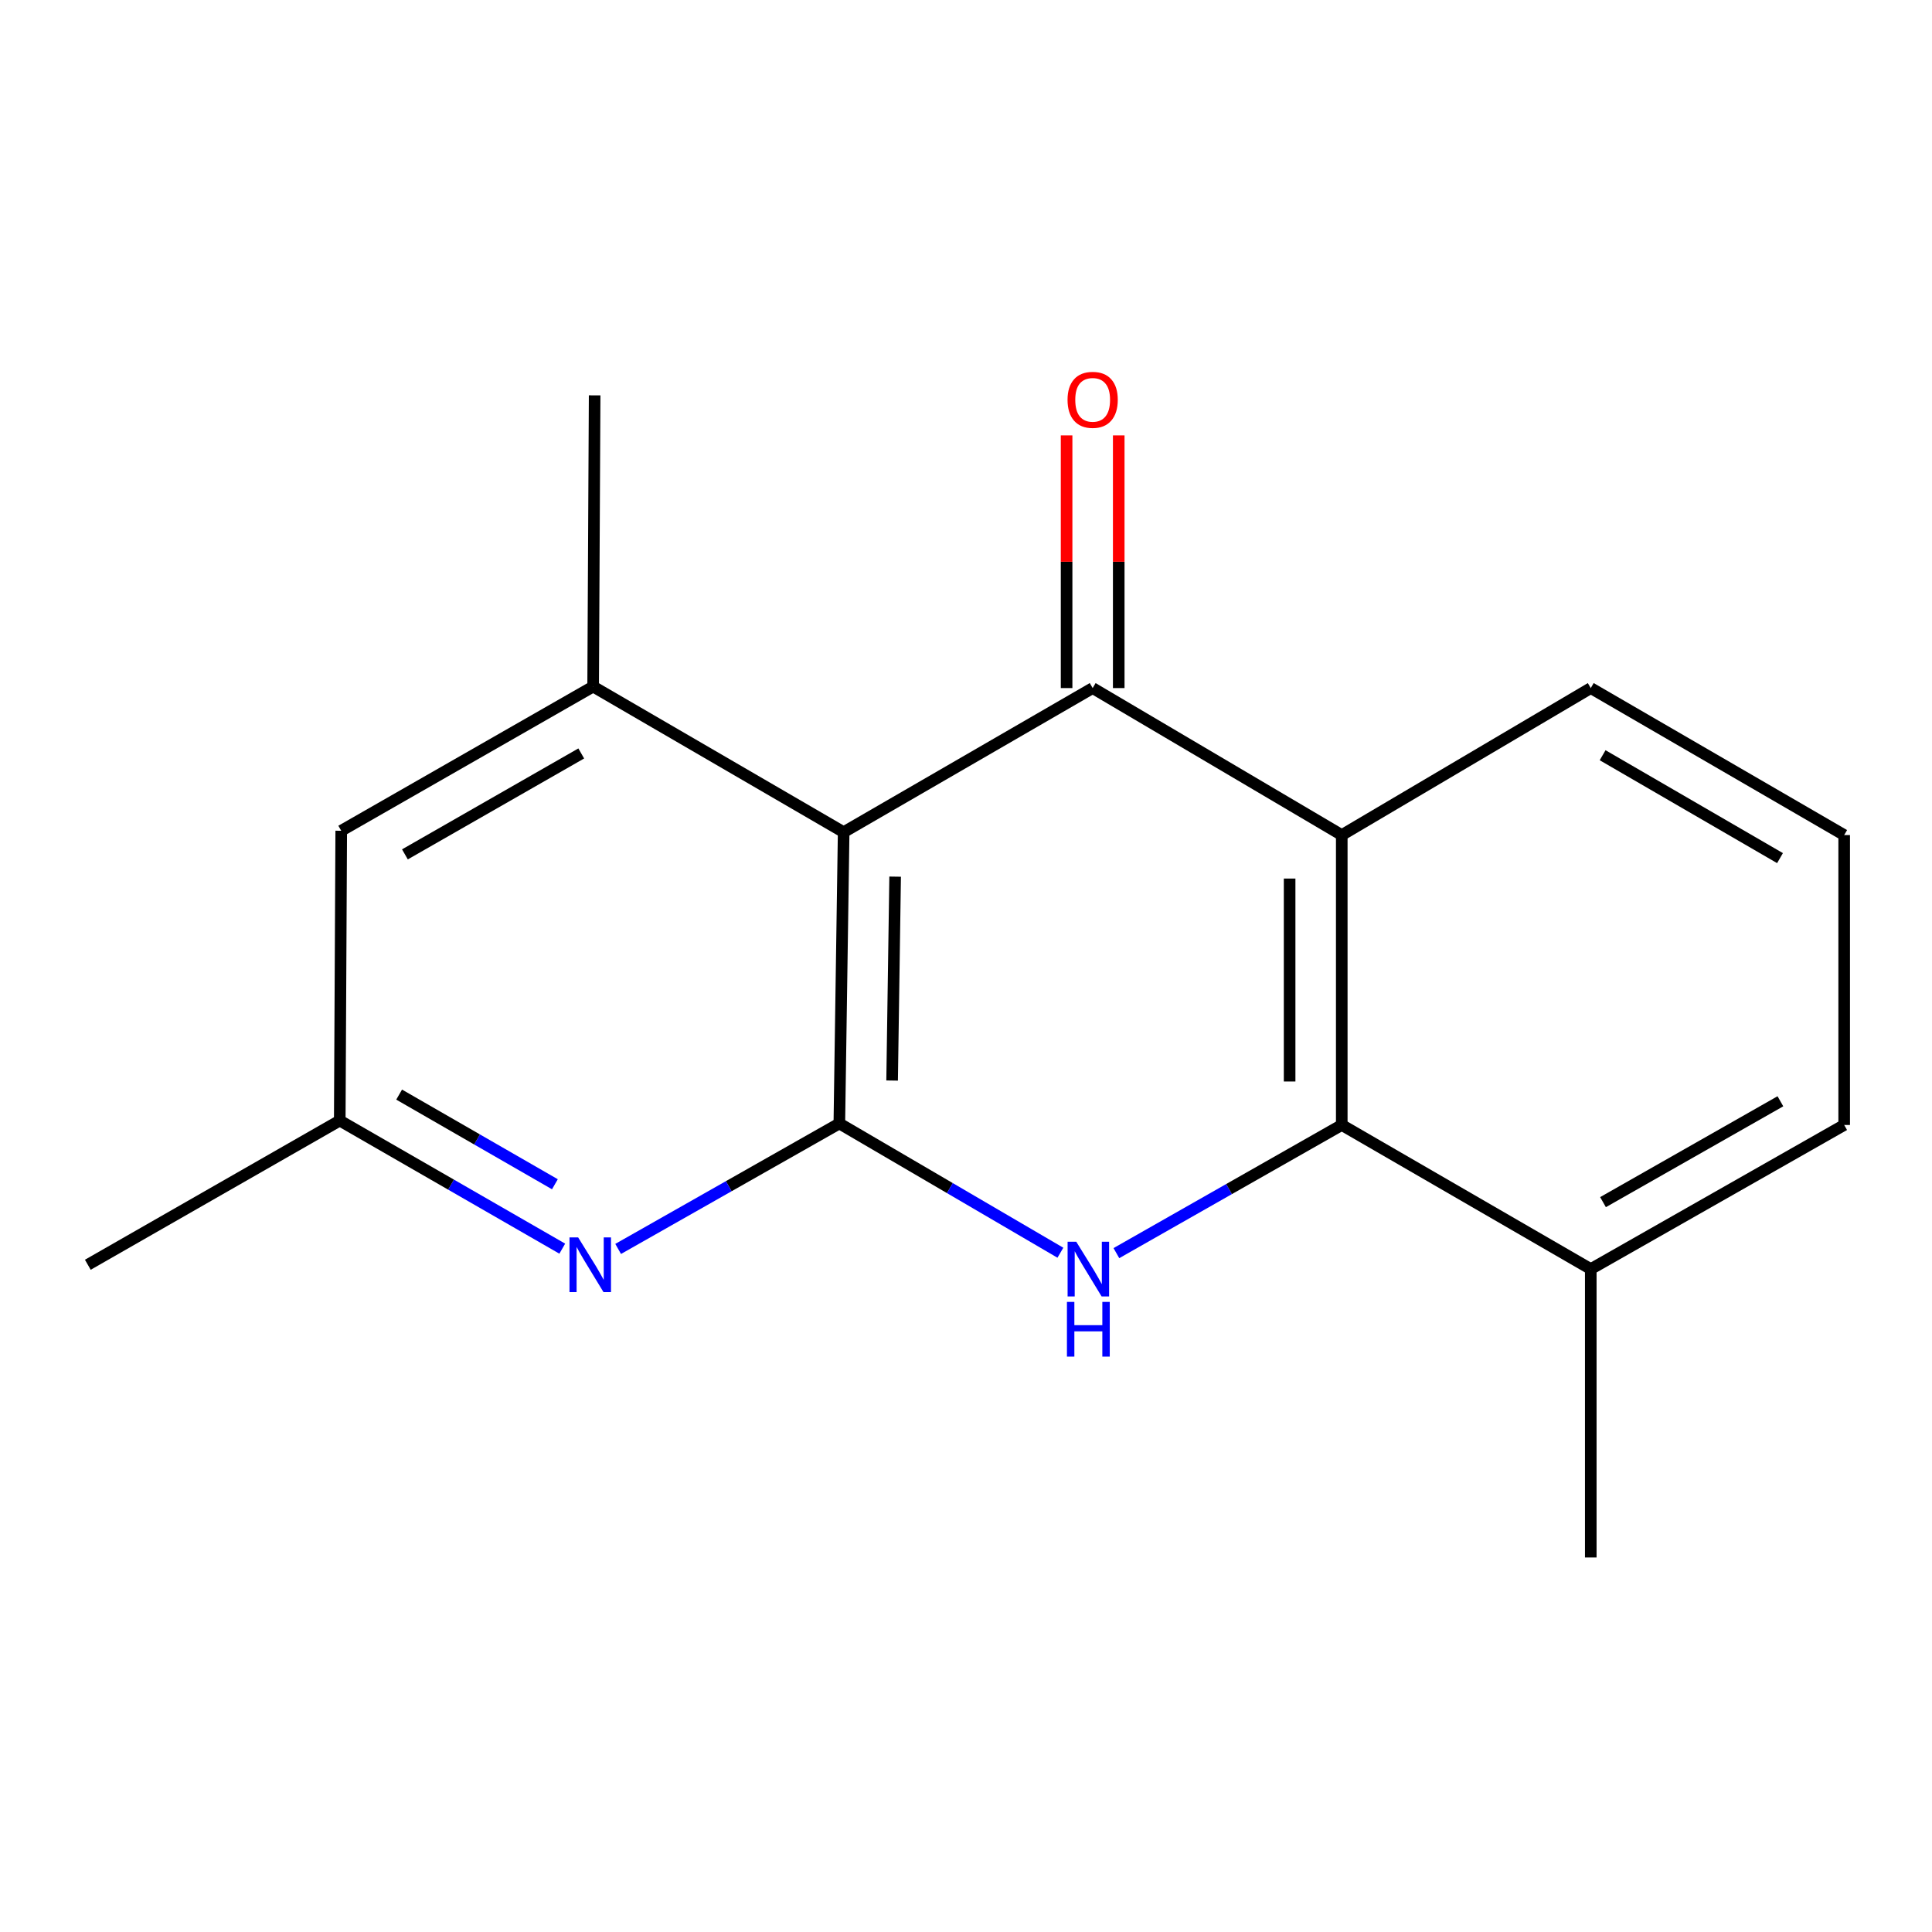 <?xml version='1.0' encoding='iso-8859-1'?>
<svg version='1.1' baseProfile='full'
              xmlns='http://www.w3.org/2000/svg'
                      xmlns:rdkit='http://www.rdkit.org/xml'
                      xmlns:xlink='http://www.w3.org/1999/xlink'
                  xml:space='preserve'
width='1000px' height='1000px' viewBox='0 0 1000 1000'>
<!-- END OF HEADER -->
<rect style='opacity:1.0;fill:#FFFFFF;stroke:none' width='1000' height='1000' x='0' y='0'> </rect>
<path class='bond-0' d='M 434.44,581.507 L 436.673,430.732' style='fill:none;fill-rule:evenodd;stroke:#000000;stroke-width:6px;stroke-linecap:butt;stroke-linejoin:miter;stroke-opacity:1' />
<path class='bond-0' d='M 461.757,559.291 L 463.321,453.748' style='fill:none;fill-rule:evenodd;stroke:#000000;stroke-width:6px;stroke-linecap:butt;stroke-linejoin:miter;stroke-opacity:1' />
<path class='bond-2' d='M 434.44,581.507 L 491.647,614.958' style='fill:none;fill-rule:evenodd;stroke:#000000;stroke-width:6px;stroke-linecap:butt;stroke-linejoin:miter;stroke-opacity:1' />
<path class='bond-2' d='M 491.647,614.958 L 548.854,648.41' style='fill:none;fill-rule:evenodd;stroke:#0000FF;stroke-width:6px;stroke-linecap:butt;stroke-linejoin:miter;stroke-opacity:1' />
<path class='bond-5' d='M 434.44,581.507 L 377.196,613.976' style='fill:none;fill-rule:evenodd;stroke:#000000;stroke-width:6px;stroke-linecap:butt;stroke-linejoin:miter;stroke-opacity:1' />
<path class='bond-5' d='M 377.196,613.976 L 319.953,646.445' style='fill:none;fill-rule:evenodd;stroke:#0000FF;stroke-width:6px;stroke-linecap:butt;stroke-linejoin:miter;stroke-opacity:1' />
<path class='bond-1' d='M 436.673,430.732 L 565.56,356.146' style='fill:none;fill-rule:evenodd;stroke:#000000;stroke-width:6px;stroke-linecap:butt;stroke-linejoin:miter;stroke-opacity:1' />
<path class='bond-6' d='M 436.673,430.732 L 307.007,355.366' style='fill:none;fill-rule:evenodd;stroke:#000000;stroke-width:6px;stroke-linecap:butt;stroke-linejoin:miter;stroke-opacity:1' />
<path class='bond-7' d='M 579.053,356.146 L 579.053,290.754' style='fill:none;fill-rule:evenodd;stroke:#000000;stroke-width:6px;stroke-linecap:butt;stroke-linejoin:miter;stroke-opacity:1' />
<path class='bond-7' d='M 579.053,290.754 L 579.053,225.361' style='fill:none;fill-rule:evenodd;stroke:#FF0000;stroke-width:6px;stroke-linecap:butt;stroke-linejoin:miter;stroke-opacity:1' />
<path class='bond-7' d='M 552.068,356.146 L 552.068,290.754' style='fill:none;fill-rule:evenodd;stroke:#000000;stroke-width:6px;stroke-linecap:butt;stroke-linejoin:miter;stroke-opacity:1' />
<path class='bond-7' d='M 552.068,290.754 L 552.068,225.361' style='fill:none;fill-rule:evenodd;stroke:#FF0000;stroke-width:6px;stroke-linecap:butt;stroke-linejoin:miter;stroke-opacity:1' />
<path class='bond-18' d='M 565.56,356.146 L 694.493,432.231' style='fill:none;fill-rule:evenodd;stroke:#000000;stroke-width:6px;stroke-linecap:butt;stroke-linejoin:miter;stroke-opacity:1' />
<path class='bond-4' d='M 577.839,648.62 L 636.166,615.453' style='fill:none;fill-rule:evenodd;stroke:#0000FF;stroke-width:6px;stroke-linecap:butt;stroke-linejoin:miter;stroke-opacity:1' />
<path class='bond-4' d='M 636.166,615.453 L 694.493,582.287' style='fill:none;fill-rule:evenodd;stroke:#000000;stroke-width:6px;stroke-linecap:butt;stroke-linejoin:miter;stroke-opacity:1' />
<path class='bond-3' d='M 694.493,432.231 L 694.493,582.287' style='fill:none;fill-rule:evenodd;stroke:#000000;stroke-width:6px;stroke-linecap:butt;stroke-linejoin:miter;stroke-opacity:1' />
<path class='bond-3' d='M 667.507,454.739 L 667.507,559.778' style='fill:none;fill-rule:evenodd;stroke:#000000;stroke-width:6px;stroke-linecap:butt;stroke-linejoin:miter;stroke-opacity:1' />
<path class='bond-11' d='M 694.493,432.231 L 823.38,356.146' style='fill:none;fill-rule:evenodd;stroke:#000000;stroke-width:6px;stroke-linecap:butt;stroke-linejoin:miter;stroke-opacity:1' />
<path class='bond-10' d='M 694.493,582.287 L 823.38,656.872' style='fill:none;fill-rule:evenodd;stroke:#000000;stroke-width:6px;stroke-linecap:butt;stroke-linejoin:miter;stroke-opacity:1' />
<path class='bond-9' d='M 291.028,646.304 L 233.442,613.156' style='fill:none;fill-rule:evenodd;stroke:#0000FF;stroke-width:6px;stroke-linecap:butt;stroke-linejoin:miter;stroke-opacity:1' />
<path class='bond-9' d='M 233.442,613.156 L 175.856,580.008' style='fill:none;fill-rule:evenodd;stroke:#000000;stroke-width:6px;stroke-linecap:butt;stroke-linejoin:miter;stroke-opacity:1' />
<path class='bond-9' d='M 287.214,612.971 L 246.904,589.768' style='fill:none;fill-rule:evenodd;stroke:#0000FF;stroke-width:6px;stroke-linecap:butt;stroke-linejoin:miter;stroke-opacity:1' />
<path class='bond-9' d='M 246.904,589.768 L 206.594,566.564' style='fill:none;fill-rule:evenodd;stroke:#000000;stroke-width:6px;stroke-linecap:butt;stroke-linejoin:miter;stroke-opacity:1' />
<path class='bond-12' d='M 307.007,355.366 L 307.786,204.636' style='fill:none;fill-rule:evenodd;stroke:#000000;stroke-width:6px;stroke-linecap:butt;stroke-linejoin:miter;stroke-opacity:1' />
<path class='bond-17' d='M 307.007,355.366 L 176.62,429.997' style='fill:none;fill-rule:evenodd;stroke:#000000;stroke-width:6px;stroke-linecap:butt;stroke-linejoin:miter;stroke-opacity:1' />
<path class='bond-17' d='M 300.854,389.981 L 209.584,442.223' style='fill:none;fill-rule:evenodd;stroke:#000000;stroke-width:6px;stroke-linecap:butt;stroke-linejoin:miter;stroke-opacity:1' />
<path class='bond-8' d='M 176.62,429.997 L 175.856,580.008' style='fill:none;fill-rule:evenodd;stroke:#000000;stroke-width:6px;stroke-linecap:butt;stroke-linejoin:miter;stroke-opacity:1' />
<path class='bond-15' d='M 175.856,580.008 L 45.455,654.639' style='fill:none;fill-rule:evenodd;stroke:#000000;stroke-width:6px;stroke-linecap:butt;stroke-linejoin:miter;stroke-opacity:1' />
<path class='bond-14' d='M 823.38,656.872 L 954.545,582.287' style='fill:none;fill-rule:evenodd;stroke:#000000;stroke-width:6px;stroke-linecap:butt;stroke-linejoin:miter;stroke-opacity:1' />
<path class='bond-14' d='M 829.715,622.226 L 921.531,570.016' style='fill:none;fill-rule:evenodd;stroke:#000000;stroke-width:6px;stroke-linecap:butt;stroke-linejoin:miter;stroke-opacity:1' />
<path class='bond-16' d='M 823.38,656.872 L 823.38,806.149' style='fill:none;fill-rule:evenodd;stroke:#000000;stroke-width:6px;stroke-linecap:butt;stroke-linejoin:miter;stroke-opacity:1' />
<path class='bond-13' d='M 823.38,356.146 L 954.545,432.231' style='fill:none;fill-rule:evenodd;stroke:#000000;stroke-width:6px;stroke-linecap:butt;stroke-linejoin:miter;stroke-opacity:1' />
<path class='bond-13' d='M 829.514,390.901 L 921.33,444.161' style='fill:none;fill-rule:evenodd;stroke:#000000;stroke-width:6px;stroke-linecap:butt;stroke-linejoin:miter;stroke-opacity:1' />
<path class='bond-19' d='M 954.545,432.231 L 954.545,582.287' style='fill:none;fill-rule:evenodd;stroke:#000000;stroke-width:6px;stroke-linecap:butt;stroke-linejoin:miter;stroke-opacity:1' />
<path  class='atom-3' d='M 557.067 642.712
L 566.347 657.712
Q 567.267 659.192, 568.747 661.872
Q 570.227 664.552, 570.307 664.712
L 570.307 642.712
L 574.067 642.712
L 574.067 671.032
L 570.187 671.032
L 560.227 654.632
Q 559.067 652.712, 557.827 650.512
Q 556.627 648.312, 556.267 647.632
L 556.267 671.032
L 552.587 671.032
L 552.587 642.712
L 557.067 642.712
' fill='#0000FF'/>
<path  class='atom-3' d='M 552.247 673.864
L 556.087 673.864
L 556.087 685.904
L 570.567 685.904
L 570.567 673.864
L 574.407 673.864
L 574.407 702.184
L 570.567 702.184
L 570.567 689.104
L 556.087 689.104
L 556.087 702.184
L 552.247 702.184
L 552.247 673.864
' fill='#0000FF'/>
<path  class='atom-6' d='M 299.247 640.479
L 308.527 655.479
Q 309.447 656.959, 310.927 659.639
Q 312.407 662.319, 312.487 662.479
L 312.487 640.479
L 316.247 640.479
L 316.247 668.799
L 312.367 668.799
L 302.407 652.399
Q 301.247 650.479, 300.007 648.279
Q 298.807 646.079, 298.447 645.399
L 298.447 668.799
L 294.767 668.799
L 294.767 640.479
L 299.247 640.479
' fill='#0000FF'/>
<path  class='atom-8' d='M 552.56 206.95
Q 552.56 200.15, 555.92 196.35
Q 559.28 192.55, 565.56 192.55
Q 571.84 192.55, 575.2 196.35
Q 578.56 200.15, 578.56 206.95
Q 578.56 213.83, 575.16 217.75
Q 571.76 221.63, 565.56 221.63
Q 559.32 221.63, 555.92 217.75
Q 552.56 213.87, 552.56 206.95
M 565.56 218.43
Q 569.88 218.43, 572.2 215.55
Q 574.56 212.63, 574.56 206.95
Q 574.56 201.39, 572.2 198.59
Q 569.88 195.75, 565.56 195.75
Q 561.24 195.75, 558.88 198.55
Q 556.56 201.35, 556.56 206.95
Q 556.56 212.67, 558.88 215.55
Q 561.24 218.43, 565.56 218.43
' fill='#FF0000'/>
</svg>
